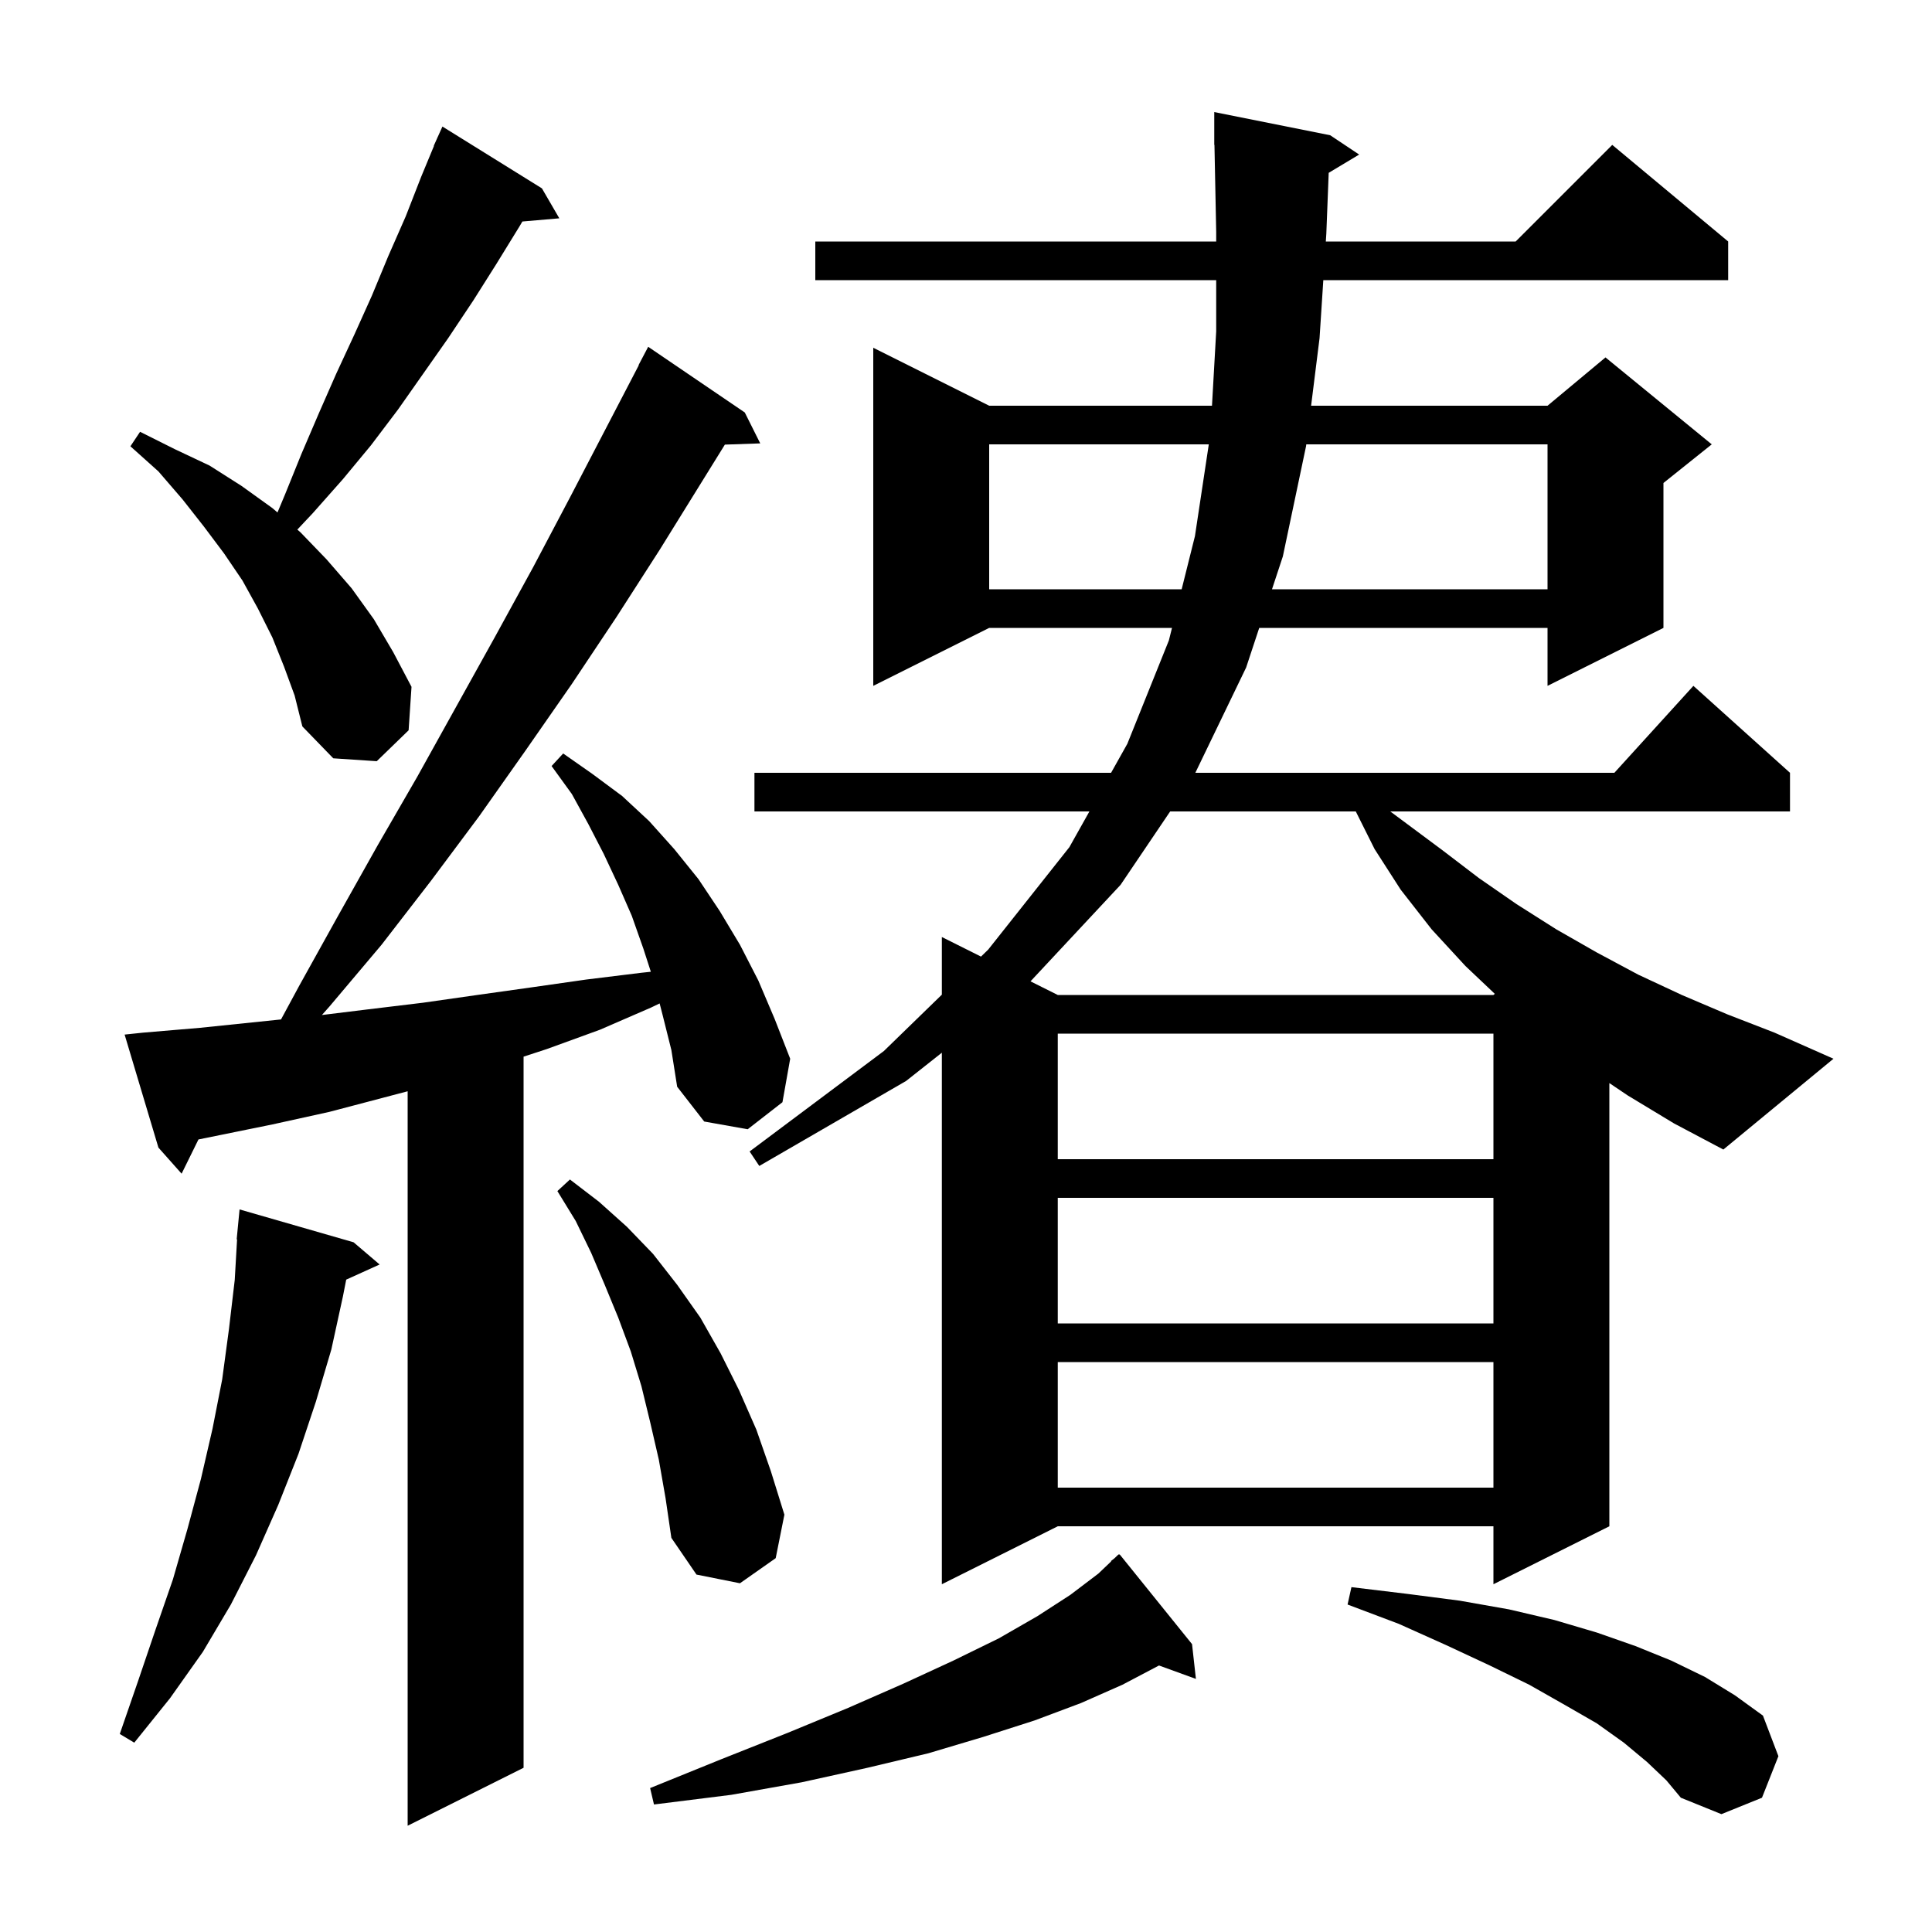 <svg xmlns="http://www.w3.org/2000/svg" xmlns:xlink="http://www.w3.org/1999/xlink" version="1.1" baseProfile="full" viewBox="0 0 200 200" width="200" height="200"><g fill="currentColor"><path d="M 68.6 105.1 L 68.285 103.875 L 67.4 104.3 L 62.1 106.6 L 56.6 108.6 L 54.2 109.385 L 54.2 183.0 L 42.2 189.0 L 42.2 112.968 L 34.1 115.1 L 28.2 116.4 L 20.544 117.957 L 18.8 121.5 L 16.4 118.8 L 12.9 107.1 L 14.8 106.9 L 20.7 106.4 L 29.091 105.532 L 31.0 102.0 L 35.0 94.8 L 39.1 87.5 L 43.2 80.4 L 51.2 66.0 L 55.2 58.7 L 59.0 51.5 L 66.126 37.811 L 66.1 37.8 L 67.1 35.9 L 77.1 42.7 L 78.7 45.9 L 75.039 46.026 L 68.3 56.9 L 63.8 63.9 L 59.2 70.8 L 54.4 77.7 L 49.6 84.5 L 44.6 91.2 L 39.5 97.8 L 34.1 104.2 L 33.323 105.074 L 38.0 104.5 L 43.8 103.8 L 49.4 103.0 L 55.1 102.2 L 60.7 101.4 L 66.4 100.7 L 67.375 100.596 L 66.6 98.2 L 65.4 94.8 L 64.0 91.6 L 62.5 88.4 L 60.9 85.3 L 59.2 82.2 L 57.1 79.3 L 58.3 78.0 L 61.3 80.1 L 64.4 82.4 L 67.2 85.0 L 69.8 87.9 L 72.3 91.0 L 74.5 94.3 L 76.6 97.8 L 78.5 101.5 L 80.2 105.5 L 81.8 109.6 L 81.0 114.1 L 77.4 116.9 L 72.9 116.1 L 70.1 112.5 L 69.5 108.7 Z M 170.5 182.4 L 168.1 180.4 L 165.3 178.4 L 162.0 176.5 L 158.3 174.4 L 154.2 172.4 L 149.7 170.3 L 144.8 168.1 L 139.5 166.1 L 139.9 164.3 L 145.7 165.0 L 151.1 165.7 L 156.2 166.6 L 160.9 167.7 L 165.3 169.0 L 169.3 170.4 L 173.0 171.9 L 176.5 173.6 L 179.6 175.5 L 182.5 177.6 L 184.1 181.8 L 182.4 186.1 L 178.2 187.8 L 174.0 186.1 L 172.5 184.3 Z M 123.4 170.2 L 123.8 173.8 L 119.98 172.411 L 116.2 174.4 L 111.9 176.3 L 107.1 178.1 L 101.8 179.8 L 96.1 181.5 L 89.8 183.0 L 83.0 184.5 L 75.7 185.8 L 67.7 186.8 L 67.3 185.1 L 74.7 182.1 L 81.5 179.4 L 87.8 176.8 L 93.5 174.3 L 98.7 171.9 L 103.4 169.6 L 107.4 167.3 L 110.8 165.1 L 113.7 162.9 L 115.031 161.632 L 115.0 161.6 L 115.355 161.324 L 115.8 160.9 L 115.839 160.948 L 115.9 160.9 Z M 36.6 128.6 L 39.3 130.9 L 35.84 132.467 L 35.5 134.2 L 34.3 139.7 L 32.7 145.1 L 30.9 150.5 L 28.8 155.8 L 26.5 161.0 L 23.9 166.1 L 21.0 171.0 L 17.6 175.8 L 13.9 180.4 L 12.4 179.5 L 14.3 174.0 L 16.1 168.7 L 17.9 163.5 L 19.4 158.3 L 20.8 153.1 L 22.0 147.9 L 23.0 142.8 L 23.7 137.6 L 24.3 132.5 L 24.542 128.301 L 24.5 128.3 L 24.8 125.2 Z M 68.2 151.1 L 67.3 147.2 L 66.4 143.5 L 65.3 139.9 L 64.0 136.4 L 62.6 133.0 L 61.2 129.7 L 59.6 126.4 L 57.7 123.3 L 59.0 122.1 L 62.0 124.4 L 64.9 127.0 L 67.6 129.8 L 70.1 133.0 L 72.5 136.4 L 74.6 140.1 L 76.5 143.9 L 78.3 148.0 L 79.8 152.3 L 81.2 156.8 L 80.3 161.3 L 76.6 163.9 L 72.1 163.0 L 69.5 159.2 L 68.9 155.1 Z M 109.5 141.0 L 109.5 154.0 L 154.6 154.0 L 154.6 141.0 Z M 109.5 124.0 L 109.5 137.0 L 154.6 137.0 L 154.6 124.0 Z M 109.5 107.0 L 109.5 120.0 L 154.6 120.0 L 154.6 107.0 Z M 168.5 113.4 L 166.6 112.12 L 166.6 158.0 L 154.6 164.0 L 154.6 158.0 L 109.5 158.0 L 97.5 164.0 L 97.5 108.976 L 93.8 111.9 L 78.6 120.7 L 77.6 119.2 L 91.5 108.8 L 97.5 102.967 L 97.5 97.0 L 101.553 99.026 L 102.3 98.3 L 110.7 87.7 L 112.775 84.0 L 78.1 84.0 L 78.1 80.0 L 115.018 80.0 L 116.7 77.0 L 121.0 66.3 L 121.325 65.0 L 102.4 65.0 L 90.4 71.0 L 90.4 36.0 L 102.4 42.0 L 125.464 42.0 L 125.9 34.3 L 125.9 29.0 L 84.4 29.0 L 84.4 25.0 L 125.9 25.0 L 125.9 24.0 L 125.72 14.998 L 125.7 15.0 L 125.7 11.6 L 137.7 14.0 L 140.7 16.0 L 137.547 17.892 L 137.3 24.2 L 137.248 25.0 L 156.9 25.0 L 166.9 15.0 L 178.9 25.0 L 178.9 29.0 L 136.989 29.0 L 136.6 35.0 L 135.725 42.0 L 160.2 42.0 L 166.2 37.0 L 177.2 46.0 L 172.2 50.0 L 172.2 65.0 L 160.2 71.0 L 160.2 65.0 L 130.355 65.0 L 129.0 69.1 L 123.741 80.0 L 167.118 80.0 L 175.3 71.0 L 185.3 80.0 L 185.3 84.0 L 143.921 84.0 L 149.3 88.0 L 153.1 90.9 L 157.0 93.6 L 161.1 96.2 L 165.3 98.6 L 169.6 100.9 L 174.1 103.0 L 178.8 105.0 L 183.7 106.9 L 189.8 109.6 L 178.4 119.0 L 173.3 116.3 Z M 121.135 84.0 L 116.0 91.6 L 106.677 101.589 L 109.5 103.0 L 154.6 103.0 L 154.742 102.882 L 151.7 100.0 L 148.2 96.2 L 145.0 92.1 L 142.3 87.9 L 140.35 84.0 Z M 29.4 69.0 L 28.2 66.0 L 26.7 63.0 L 25.1 60.1 L 23.2 57.3 L 21.1 54.5 L 18.9 51.7 L 16.4 48.8 L 13.5 46.2 L 14.5 44.7 L 18.1 46.5 L 21.7 48.2 L 25.0 50.3 L 28.2 52.6 L 28.725 53.052 L 29.5 51.2 L 31.2 47.0 L 33.0 42.8 L 34.8 38.7 L 36.7 34.6 L 38.5 30.6 L 40.2 26.5 L 42.0 22.4 L 43.6 18.3 L 44.923 15.109 L 44.9 15.1 L 45.241 14.341 L 45.3 14.2 L 45.304 14.202 L 45.8 13.1 L 56.1 19.5 L 57.9 22.6 L 54.077 22.93 L 53.8 23.4 L 51.4 27.3 L 49.0 31.1 L 46.4 35.0 L 41.2 42.4 L 38.4 46.1 L 35.5 49.6 L 32.4 53.1 L 30.78 54.824 L 31.1 55.1 L 33.8 57.9 L 36.4 60.9 L 38.7 64.1 L 40.7 67.5 L 42.6 71.1 L 42.3 75.6 L 39.0 78.8 L 34.5 78.5 L 31.3 75.2 L 30.5 72.0 Z M 102.4 46.0 L 102.4 61.0 L 122.325 61.0 L 123.7 55.5 L 125.134 46.0 Z M 135.225 46.0 L 135.2 46.2 L 132.8 57.6 L 131.677 61.0 L 160.2 61.0 L 160.2 46.0 Z "/></g></svg>